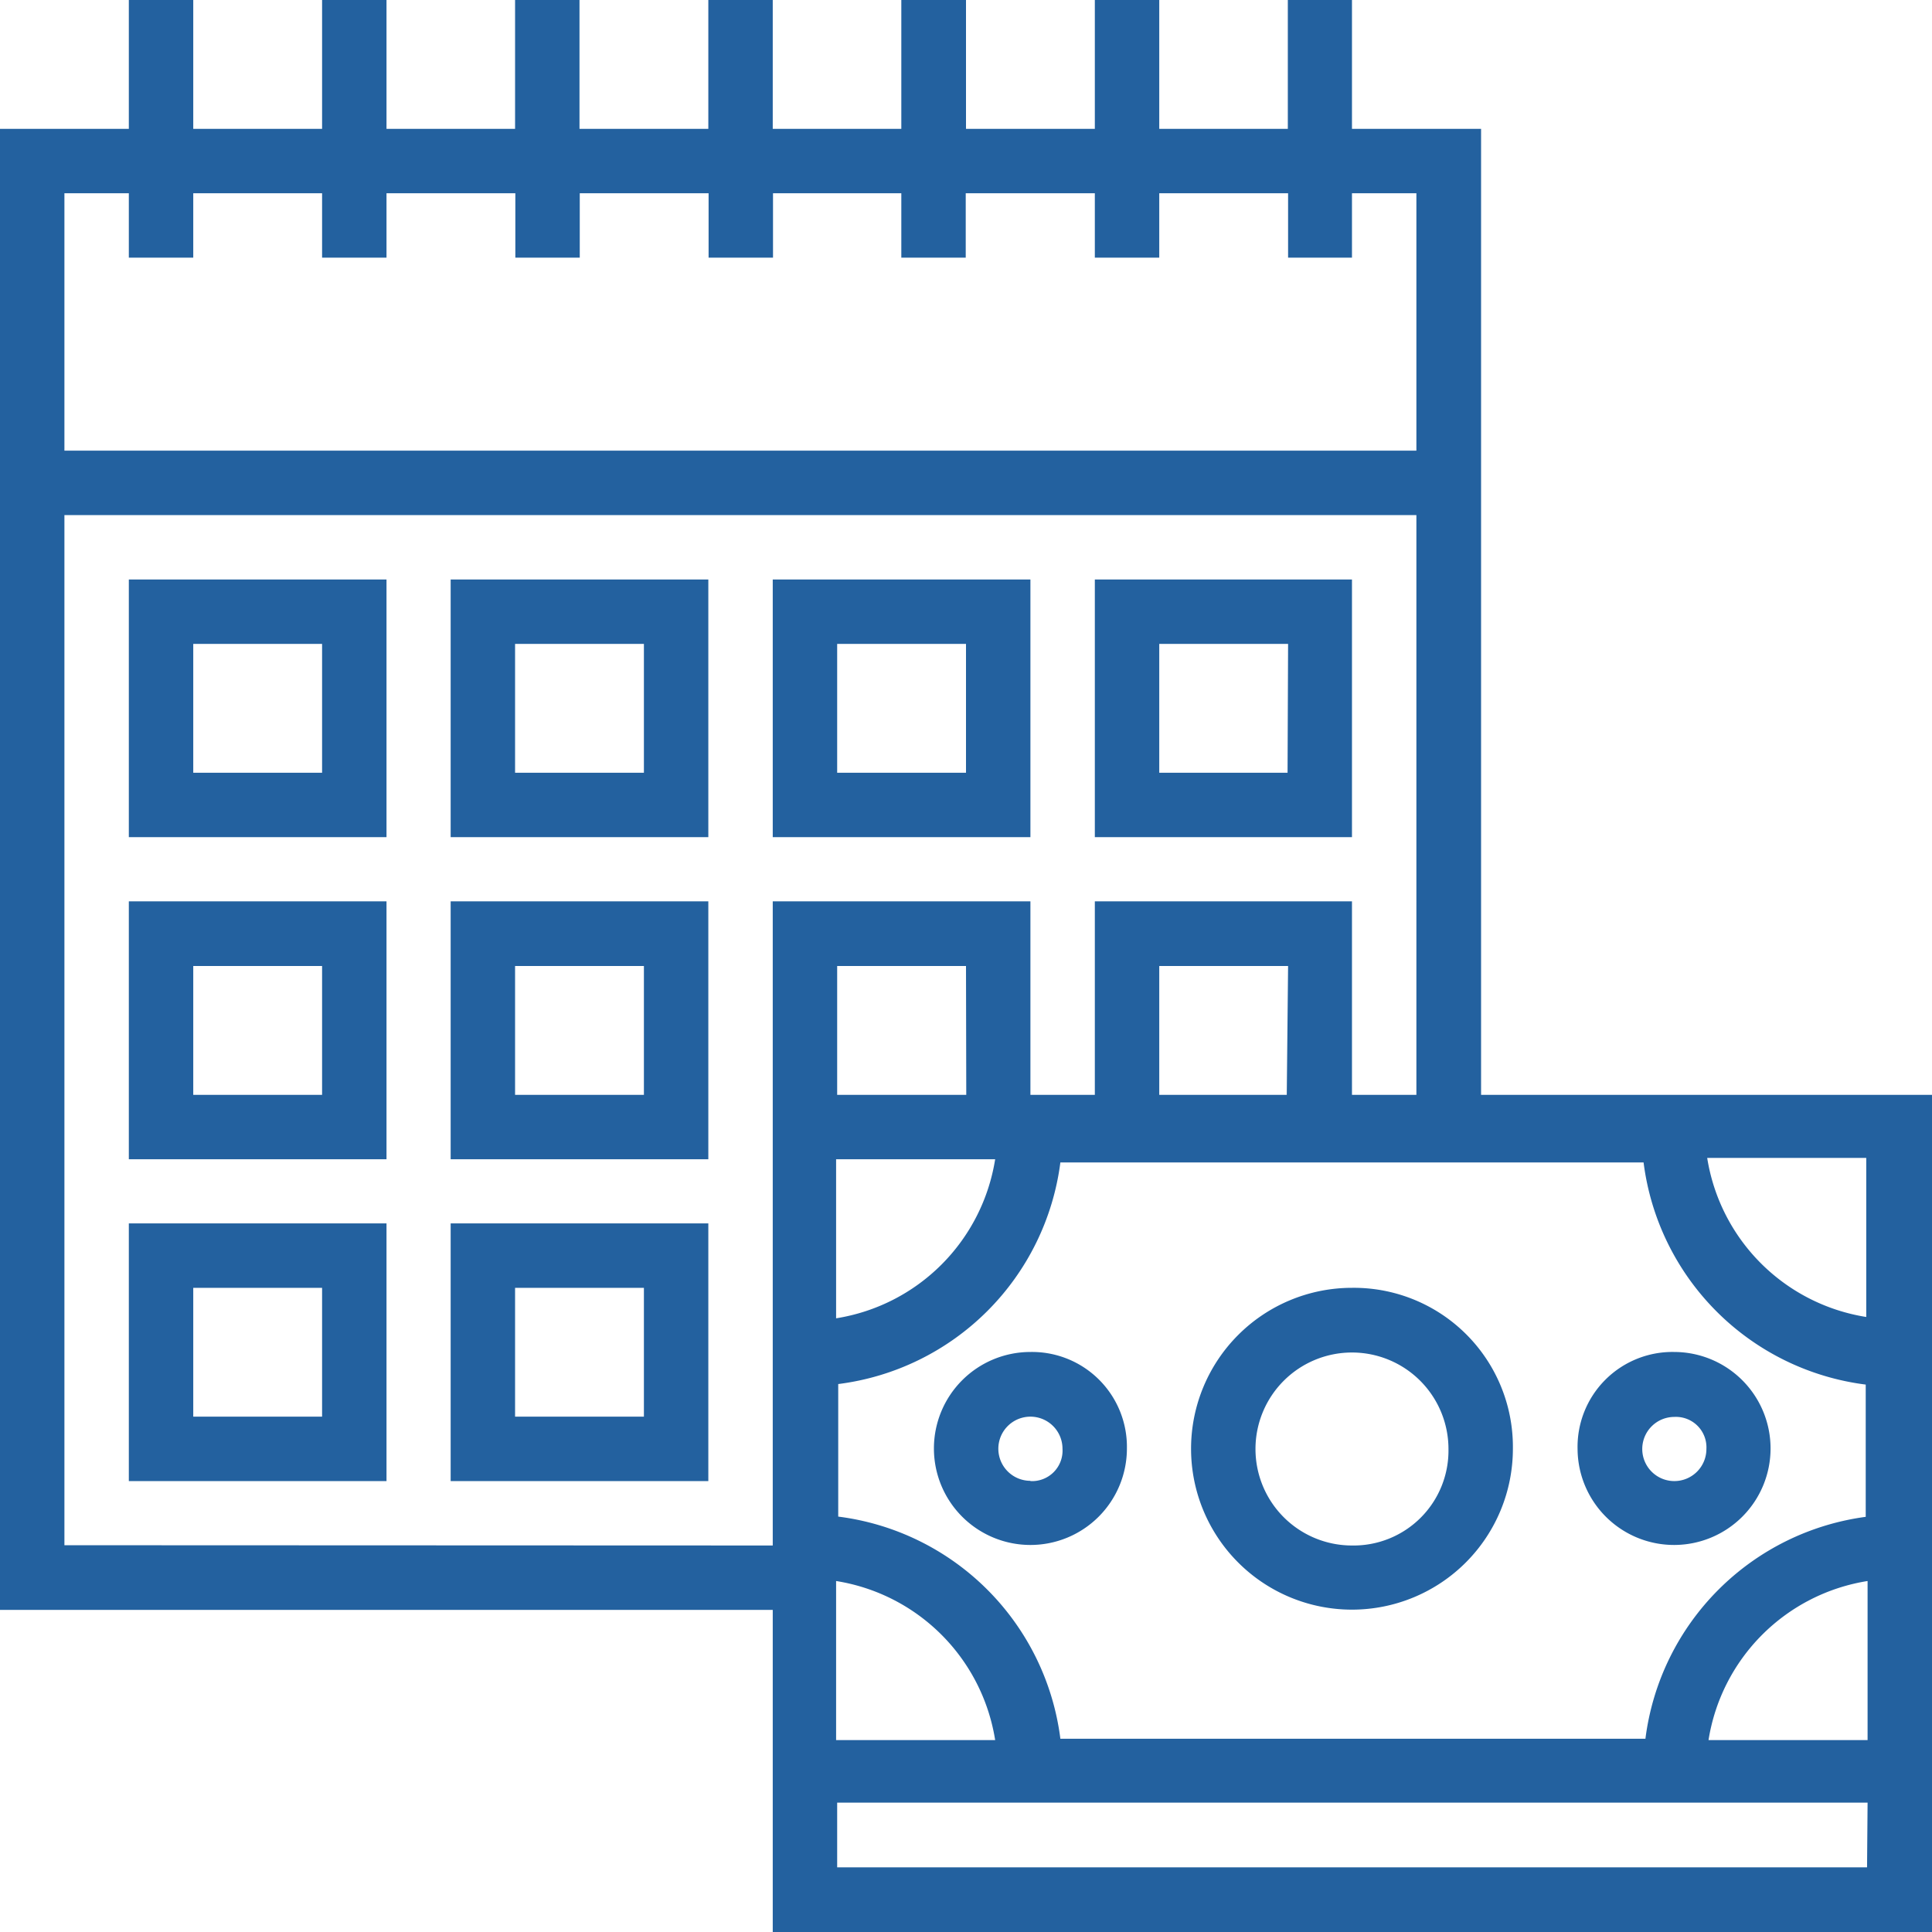 <svg xmlns="http://www.w3.org/2000/svg" viewBox="0 0 72.88 72.88"><defs><style>.cls-1{fill:#23619f;}</style></defs><title>Fichier 1</title><g id="Calque_2" data-name="Calque 2"><g id="Calque_1-2" data-name="Calque 1"><path class="cls-1" d="M4.86,31.58h9.72V21.86H4.86Zm2.43-7.29h4.86v4.86H7.29Z"></path><path class="cls-1" d="M17,31.58h9.72V21.86H17Zm2.43-7.29h4.86v4.86H19.43Z"></path><path class="cls-1" d="M38.87,21.86H29.15v9.72h9.72Zm-2.43,7.29H31.58V24.29h4.86Z"></path><path class="cls-1" d="M51,21.86H41.3v9.72H51Zm-2.43,7.29H43.73V24.29h4.86Z"></path><path class="cls-1" d="M4.86,43.73h9.72V34H4.86Zm2.43-7.29h4.86V41.3H7.29Z"></path><path class="cls-1" d="M17,43.73h9.72V34H17Zm2.43-7.29h4.86V41.3H19.43Z"></path><path class="cls-1" d="M4.86,55.87h9.72V46.15H4.86Zm2.43-7.29h4.86v4.86H7.29Z"></path><path class="cls-1" d="M17,55.87h9.72V46.15H17Zm2.43-7.29h4.86v4.86H19.43Z"></path><path class="cls-1" d="M55.87,41.3V4.86H51V0H48.58V4.86H43.73V0H41.3V4.86H36.44V0H34V4.86H29.15V0H26.72V4.86H21.86V0H19.43V4.86H14.58V0H12.15V4.86H7.29V0H4.86V4.86H0V60.73H29.15V72.88H72.88V41.3ZM70.45,57.21a9.67,9.67,0,0,0-8.38,8.38H40a9.67,9.67,0,0,0-8.38-8.38v-5A9.67,9.67,0,0,0,40,43.85h22a9.67,9.67,0,0,0,8.38,8.38v5Zm0,2.43v6h-6A7.22,7.22,0,0,1,70.45,59.64Zm-34-18.34H31.58V36.44h4.86Zm1.09,2.43a7.22,7.22,0,0,1-6,6v-6Zm-6,15.91a7.22,7.22,0,0,1,6,6h-6Zm17-18.34H43.73V36.44h4.86Zm21.86,8.38a7.22,7.22,0,0,1-6-6h6ZM2.43,7.29H4.86V9.72H7.29V7.29h4.86V9.72h2.43V7.29h4.86V9.72h2.43V7.29h4.86V9.72h2.43V7.29H34V9.72h2.43V7.29H41.3V9.72h2.43V7.29h4.86V9.72H51V7.29h2.43V17h-51Zm0,51V19.43h51V41.3H51V34H41.3V41.3H38.87V34H29.15V58.3Zm68,12.15H31.58V68H70.45Z"></path><path class="cls-1" d="M51,48.58a6.07,6.07,0,1,0,6.07,6.07A6,6,0,0,0,51,48.58Zm0,9.72a3.64,3.64,0,1,1,3.64-3.64A3.58,3.58,0,0,1,51,58.3Z"></path><path class="cls-1" d="M38.87,51a3.64,3.64,0,1,0,3.64,3.64A3.58,3.58,0,0,0,38.87,51Zm0,4.86a1.21,1.21,0,1,1,1.21-1.21A1.15,1.15,0,0,1,38.87,55.87Z"></path><path class="cls-1" d="M59.51,54.66A3.64,3.64,0,1,0,63.16,51,3.58,3.58,0,0,0,59.51,54.66Zm4.86,0a1.21,1.21,0,1,1-1.21-1.21A1.15,1.15,0,0,1,64.37,54.66Z"></path></g></g></svg>